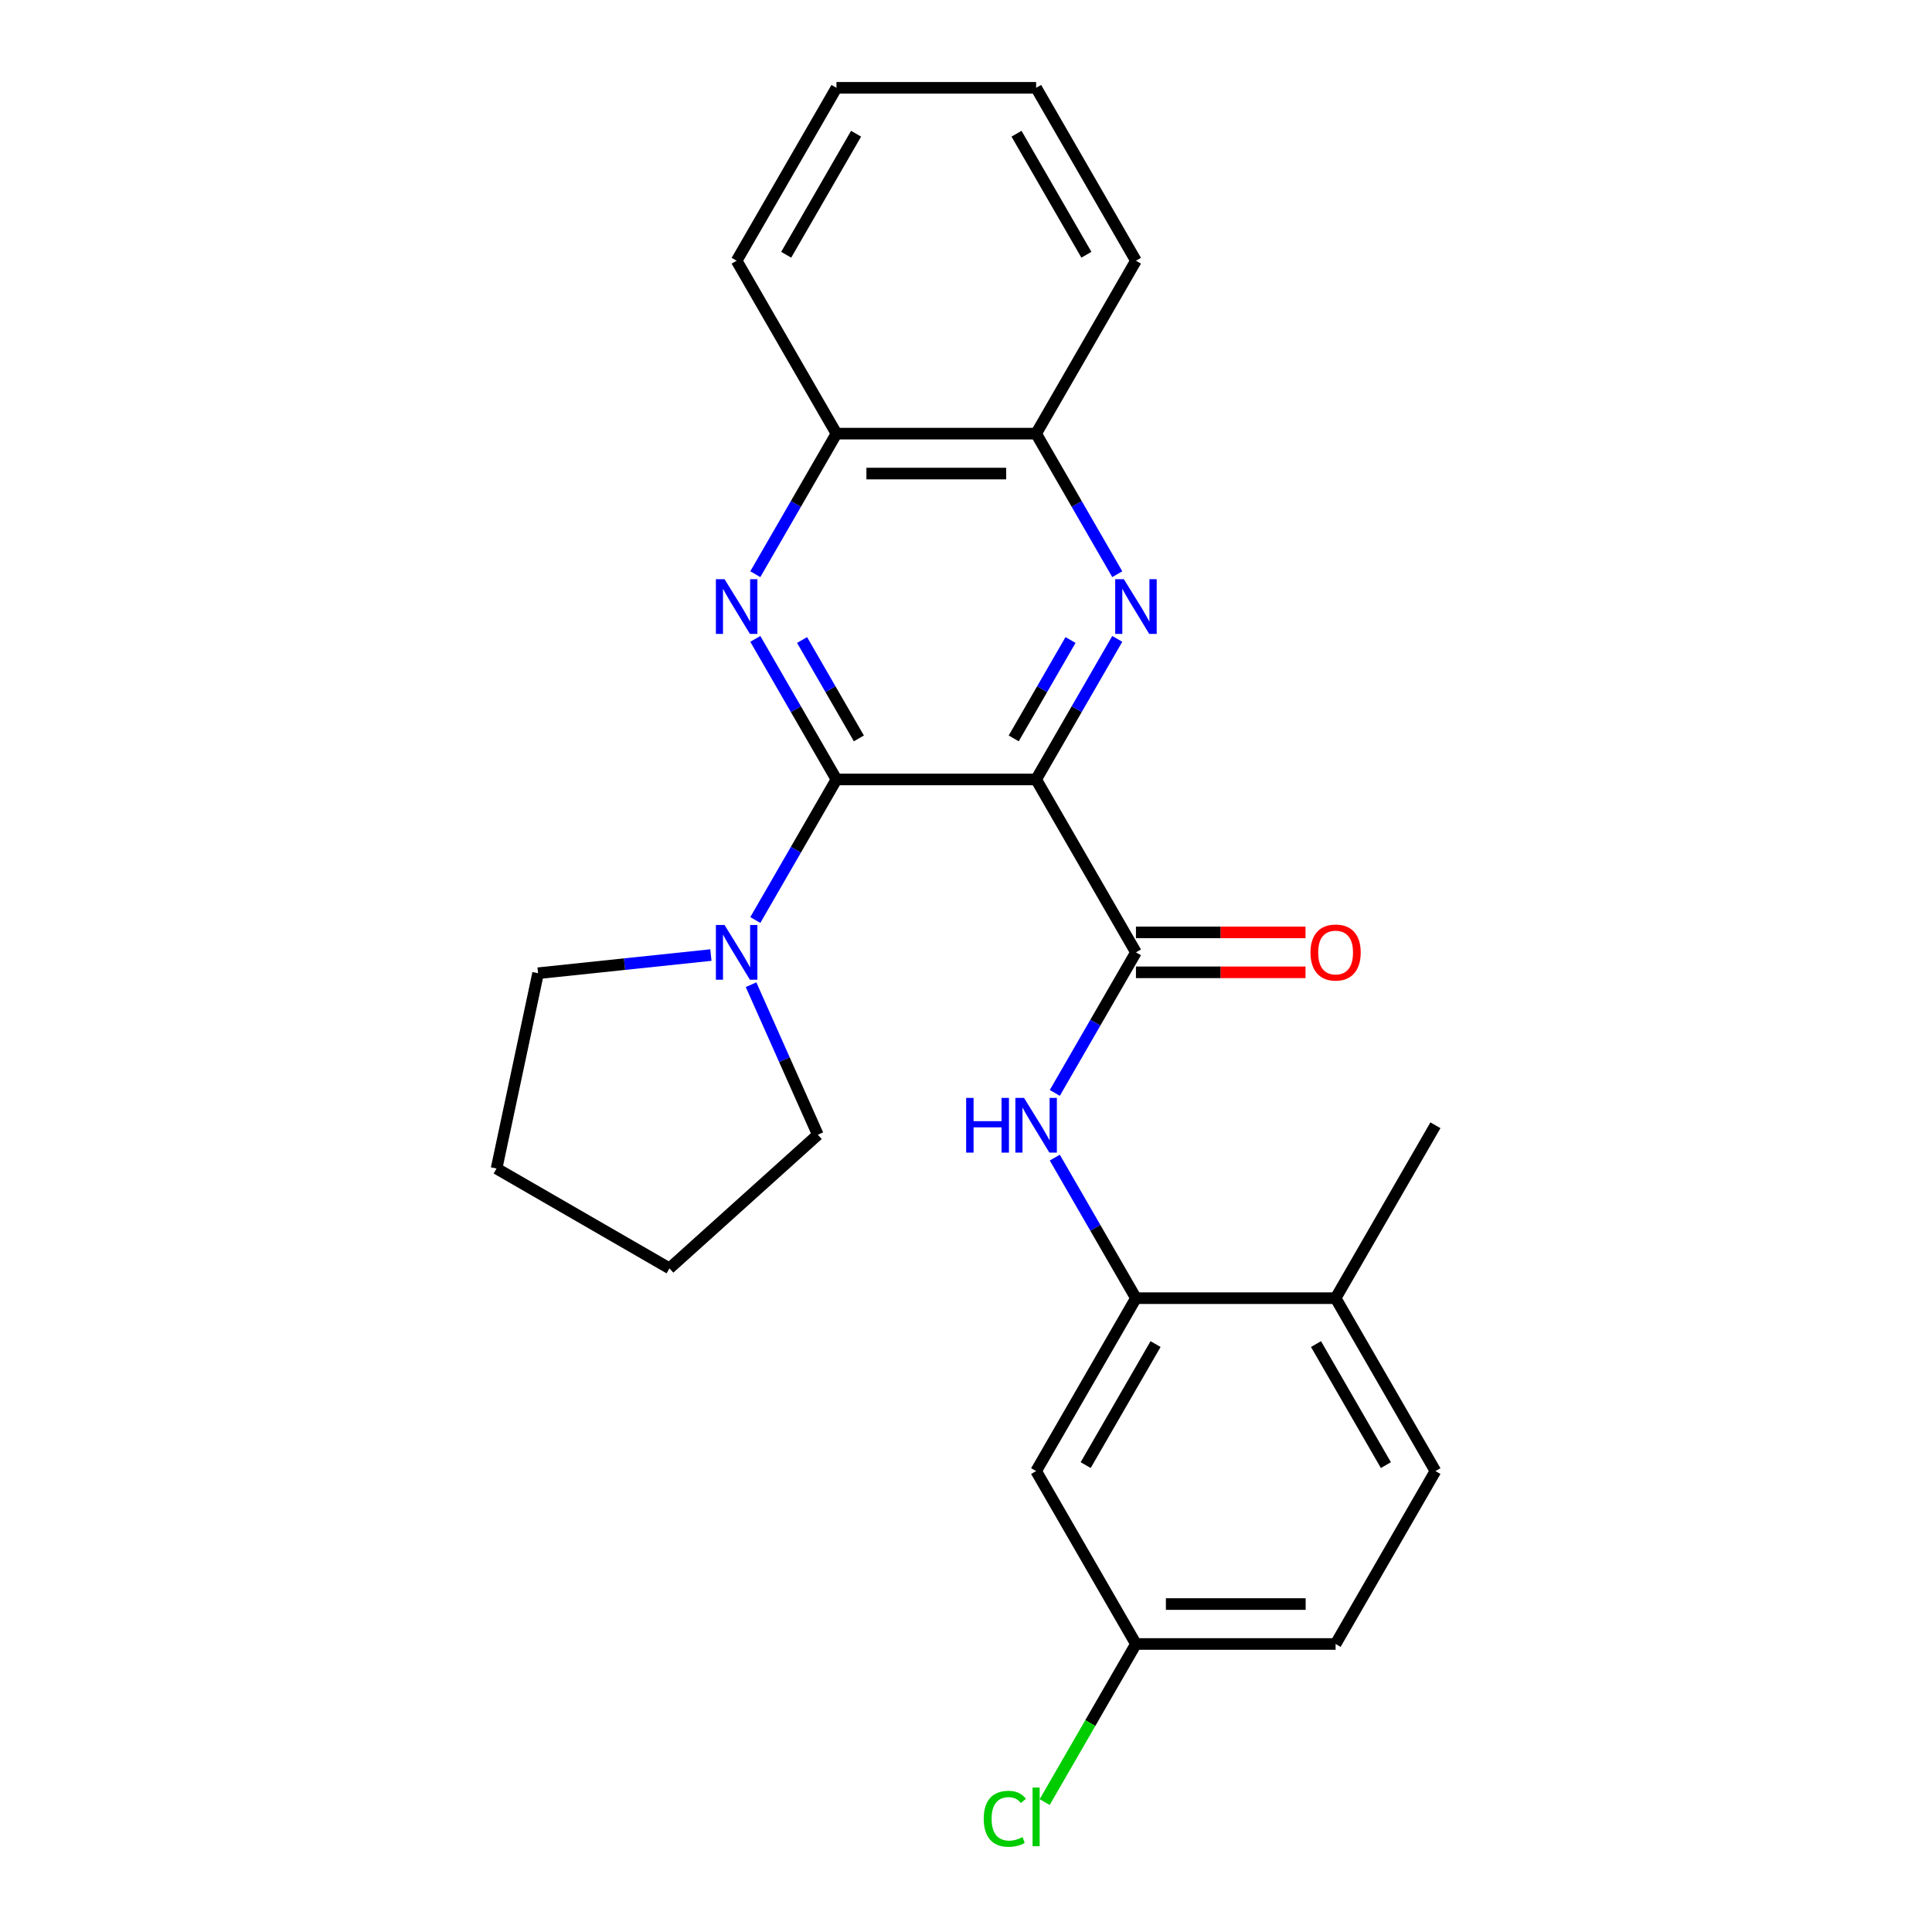 <?xml version='1.0' encoding='iso-8859-1'?>
<svg version='1.1' baseProfile='full'
              xmlns='http://www.w3.org/2000/svg'
                      xmlns:rdkit='http://www.rdkit.org/xml'
                      xmlns:xlink='http://www.w3.org/1999/xlink'
                  xml:space='preserve'
width='1000px' height='1000px' viewBox='0 0 1000 1000'>
<!-- END OF HEADER -->
<rect style='opacity:1.0;fill:#FFFFFF;stroke:none' width='1000' height='1000' x='0' y='0'> </rect>
<path class='bond-0' d='M 536.295,403.441 L 432.954,403.441' style='fill:none;fill-rule:evenodd;stroke:#000000;stroke-width:6px;stroke-linecap:butt;stroke-linejoin:miter;stroke-opacity:1' />
<path class='bond-1' d='M 536.295,403.441 L 557.297,367.065' style='fill:none;fill-rule:evenodd;stroke:#000000;stroke-width:6px;stroke-linecap:butt;stroke-linejoin:miter;stroke-opacity:1' />
<path class='bond-1' d='M 557.297,367.065 L 578.299,330.688' style='fill:none;fill-rule:evenodd;stroke:#0000FF;stroke-width:6px;stroke-linecap:butt;stroke-linejoin:miter;stroke-opacity:1' />
<path class='bond-1' d='M 524.697,382.194 L 539.398,356.731' style='fill:none;fill-rule:evenodd;stroke:#000000;stroke-width:6px;stroke-linecap:butt;stroke-linejoin:miter;stroke-opacity:1' />
<path class='bond-1' d='M 539.398,356.731 L 554.1,331.267' style='fill:none;fill-rule:evenodd;stroke:#0000FF;stroke-width:6px;stroke-linecap:butt;stroke-linejoin:miter;stroke-opacity:1' />
<path class='bond-3' d='M 536.295,403.441 L 587.966,492.938' style='fill:none;fill-rule:evenodd;stroke:#000000;stroke-width:6px;stroke-linecap:butt;stroke-linejoin:miter;stroke-opacity:1' />
<path class='bond-2' d='M 432.954,403.441 L 411.951,367.065' style='fill:none;fill-rule:evenodd;stroke:#000000;stroke-width:6px;stroke-linecap:butt;stroke-linejoin:miter;stroke-opacity:1' />
<path class='bond-2' d='M 411.951,367.065 L 390.949,330.688' style='fill:none;fill-rule:evenodd;stroke:#0000FF;stroke-width:6px;stroke-linecap:butt;stroke-linejoin:miter;stroke-opacity:1' />
<path class='bond-2' d='M 444.552,382.194 L 429.851,356.731' style='fill:none;fill-rule:evenodd;stroke:#000000;stroke-width:6px;stroke-linecap:butt;stroke-linejoin:miter;stroke-opacity:1' />
<path class='bond-2' d='M 429.851,356.731 L 415.149,331.267' style='fill:none;fill-rule:evenodd;stroke:#0000FF;stroke-width:6px;stroke-linecap:butt;stroke-linejoin:miter;stroke-opacity:1' />
<path class='bond-5' d='M 432.954,403.441 L 411.951,439.818' style='fill:none;fill-rule:evenodd;stroke:#000000;stroke-width:6px;stroke-linecap:butt;stroke-linejoin:miter;stroke-opacity:1' />
<path class='bond-5' d='M 411.951,439.818 L 390.949,476.194' style='fill:none;fill-rule:evenodd;stroke:#0000FF;stroke-width:6px;stroke-linecap:butt;stroke-linejoin:miter;stroke-opacity:1' />
<path class='bond-7' d='M 578.299,297.201 L 557.297,260.825' style='fill:none;fill-rule:evenodd;stroke:#0000FF;stroke-width:6px;stroke-linecap:butt;stroke-linejoin:miter;stroke-opacity:1' />
<path class='bond-7' d='M 557.297,260.825 L 536.295,224.448' style='fill:none;fill-rule:evenodd;stroke:#000000;stroke-width:6px;stroke-linecap:butt;stroke-linejoin:miter;stroke-opacity:1' />
<path class='bond-25' d='M 390.949,297.201 L 411.951,260.825' style='fill:none;fill-rule:evenodd;stroke:#0000FF;stroke-width:6px;stroke-linecap:butt;stroke-linejoin:miter;stroke-opacity:1' />
<path class='bond-25' d='M 411.951,260.825 L 432.954,224.448' style='fill:none;fill-rule:evenodd;stroke:#000000;stroke-width:6px;stroke-linecap:butt;stroke-linejoin:miter;stroke-opacity:1' />
<path class='bond-4' d='M 587.966,492.938 L 566.964,529.315' style='fill:none;fill-rule:evenodd;stroke:#000000;stroke-width:6px;stroke-linecap:butt;stroke-linejoin:miter;stroke-opacity:1' />
<path class='bond-4' d='M 566.964,529.315 L 545.962,565.691' style='fill:none;fill-rule:evenodd;stroke:#0000FF;stroke-width:6px;stroke-linecap:butt;stroke-linejoin:miter;stroke-opacity:1' />
<path class='bond-10' d='M 587.966,503.272 L 631.846,503.272' style='fill:none;fill-rule:evenodd;stroke:#000000;stroke-width:6px;stroke-linecap:butt;stroke-linejoin:miter;stroke-opacity:1' />
<path class='bond-10' d='M 631.846,503.272 L 675.725,503.272' style='fill:none;fill-rule:evenodd;stroke:#FF0000;stroke-width:6px;stroke-linecap:butt;stroke-linejoin:miter;stroke-opacity:1' />
<path class='bond-10' d='M 587.966,482.604 L 631.846,482.604' style='fill:none;fill-rule:evenodd;stroke:#000000;stroke-width:6px;stroke-linecap:butt;stroke-linejoin:miter;stroke-opacity:1' />
<path class='bond-10' d='M 631.846,482.604 L 675.725,482.604' style='fill:none;fill-rule:evenodd;stroke:#FF0000;stroke-width:6px;stroke-linecap:butt;stroke-linejoin:miter;stroke-opacity:1' />
<path class='bond-6' d='M 545.962,599.178 L 566.964,635.555' style='fill:none;fill-rule:evenodd;stroke:#0000FF;stroke-width:6px;stroke-linecap:butt;stroke-linejoin:miter;stroke-opacity:1' />
<path class='bond-6' d='M 566.964,635.555 L 587.966,671.931' style='fill:none;fill-rule:evenodd;stroke:#000000;stroke-width:6px;stroke-linecap:butt;stroke-linejoin:miter;stroke-opacity:1' />
<path class='bond-16' d='M 388.737,509.682 L 406.026,548.514' style='fill:none;fill-rule:evenodd;stroke:#0000FF;stroke-width:6px;stroke-linecap:butt;stroke-linejoin:miter;stroke-opacity:1' />
<path class='bond-16' d='M 406.026,548.514 L 423.316,587.346' style='fill:none;fill-rule:evenodd;stroke:#000000;stroke-width:6px;stroke-linecap:butt;stroke-linejoin:miter;stroke-opacity:1' />
<path class='bond-17' d='M 367.959,494.338 L 323.233,499.039' style='fill:none;fill-rule:evenodd;stroke:#0000FF;stroke-width:6px;stroke-linecap:butt;stroke-linejoin:miter;stroke-opacity:1' />
<path class='bond-17' d='M 323.233,499.039 L 278.507,503.74' style='fill:none;fill-rule:evenodd;stroke:#000000;stroke-width:6px;stroke-linecap:butt;stroke-linejoin:miter;stroke-opacity:1' />
<path class='bond-9' d='M 587.966,671.931 L 536.295,761.428' style='fill:none;fill-rule:evenodd;stroke:#000000;stroke-width:6px;stroke-linecap:butt;stroke-linejoin:miter;stroke-opacity:1' />
<path class='bond-9' d='M 598.115,695.69 L 561.945,758.338' style='fill:none;fill-rule:evenodd;stroke:#000000;stroke-width:6px;stroke-linecap:butt;stroke-linejoin:miter;stroke-opacity:1' />
<path class='bond-11' d='M 587.966,671.931 L 691.308,671.931' style='fill:none;fill-rule:evenodd;stroke:#000000;stroke-width:6px;stroke-linecap:butt;stroke-linejoin:miter;stroke-opacity:1' />
<path class='bond-8' d='M 536.295,224.448 L 432.954,224.448' style='fill:none;fill-rule:evenodd;stroke:#000000;stroke-width:6px;stroke-linecap:butt;stroke-linejoin:miter;stroke-opacity:1' />
<path class='bond-8' d='M 520.794,245.116 L 448.455,245.116' style='fill:none;fill-rule:evenodd;stroke:#000000;stroke-width:6px;stroke-linecap:butt;stroke-linejoin:miter;stroke-opacity:1' />
<path class='bond-18' d='M 536.295,224.448 L 587.966,134.951' style='fill:none;fill-rule:evenodd;stroke:#000000;stroke-width:6px;stroke-linecap:butt;stroke-linejoin:miter;stroke-opacity:1' />
<path class='bond-19' d='M 432.954,224.448 L 381.283,134.951' style='fill:none;fill-rule:evenodd;stroke:#000000;stroke-width:6px;stroke-linecap:butt;stroke-linejoin:miter;stroke-opacity:1' />
<path class='bond-13' d='M 536.295,761.428 L 587.966,850.925' style='fill:none;fill-rule:evenodd;stroke:#000000;stroke-width:6px;stroke-linecap:butt;stroke-linejoin:miter;stroke-opacity:1' />
<path class='bond-12' d='M 691.308,671.931 L 742.979,761.428' style='fill:none;fill-rule:evenodd;stroke:#000000;stroke-width:6px;stroke-linecap:butt;stroke-linejoin:miter;stroke-opacity:1' />
<path class='bond-12' d='M 681.16,695.69 L 717.329,758.338' style='fill:none;fill-rule:evenodd;stroke:#000000;stroke-width:6px;stroke-linecap:butt;stroke-linejoin:miter;stroke-opacity:1' />
<path class='bond-20' d='M 691.308,671.931 L 742.979,582.435' style='fill:none;fill-rule:evenodd;stroke:#000000;stroke-width:6px;stroke-linecap:butt;stroke-linejoin:miter;stroke-opacity:1' />
<path class='bond-14' d='M 742.979,761.428 L 691.308,850.925' style='fill:none;fill-rule:evenodd;stroke:#000000;stroke-width:6px;stroke-linecap:butt;stroke-linejoin:miter;stroke-opacity:1' />
<path class='bond-15' d='M 587.966,850.925 L 564.343,891.842' style='fill:none;fill-rule:evenodd;stroke:#000000;stroke-width:6px;stroke-linecap:butt;stroke-linejoin:miter;stroke-opacity:1' />
<path class='bond-15' d='M 564.343,891.842 L 540.719,932.76' style='fill:none;fill-rule:evenodd;stroke:#00CC00;stroke-width:6px;stroke-linecap:butt;stroke-linejoin:miter;stroke-opacity:1' />
<path class='bond-28' d='M 587.966,850.925 L 691.308,850.925' style='fill:none;fill-rule:evenodd;stroke:#000000;stroke-width:6px;stroke-linecap:butt;stroke-linejoin:miter;stroke-opacity:1' />
<path class='bond-28' d='M 603.468,830.256 L 675.807,830.256' style='fill:none;fill-rule:evenodd;stroke:#000000;stroke-width:6px;stroke-linecap:butt;stroke-linejoin:miter;stroke-opacity:1' />
<path class='bond-21' d='M 423.316,587.346 L 346.518,656.495' style='fill:none;fill-rule:evenodd;stroke:#000000;stroke-width:6px;stroke-linecap:butt;stroke-linejoin:miter;stroke-opacity:1' />
<path class='bond-22' d='M 278.507,503.74 L 257.021,604.824' style='fill:none;fill-rule:evenodd;stroke:#000000;stroke-width:6px;stroke-linecap:butt;stroke-linejoin:miter;stroke-opacity:1' />
<path class='bond-23' d='M 587.966,134.951 L 536.295,45.455' style='fill:none;fill-rule:evenodd;stroke:#000000;stroke-width:6px;stroke-linecap:butt;stroke-linejoin:miter;stroke-opacity:1' />
<path class='bond-23' d='M 562.316,131.861 L 526.147,69.213' style='fill:none;fill-rule:evenodd;stroke:#000000;stroke-width:6px;stroke-linecap:butt;stroke-linejoin:miter;stroke-opacity:1' />
<path class='bond-27' d='M 381.283,134.951 L 432.954,45.455' style='fill:none;fill-rule:evenodd;stroke:#000000;stroke-width:6px;stroke-linecap:butt;stroke-linejoin:miter;stroke-opacity:1' />
<path class='bond-27' d='M 406.933,131.861 L 443.102,69.213' style='fill:none;fill-rule:evenodd;stroke:#000000;stroke-width:6px;stroke-linecap:butt;stroke-linejoin:miter;stroke-opacity:1' />
<path class='bond-26' d='M 346.518,656.495 L 257.021,604.824' style='fill:none;fill-rule:evenodd;stroke:#000000;stroke-width:6px;stroke-linecap:butt;stroke-linejoin:miter;stroke-opacity:1' />
<path class='bond-24' d='M 536.295,45.455 L 432.954,45.455' style='fill:none;fill-rule:evenodd;stroke:#000000;stroke-width:6px;stroke-linecap:butt;stroke-linejoin:miter;stroke-opacity:1' />
<path  class='atom-2' d='M 581.706 299.785
L 590.986 314.785
Q 591.906 316.265, 593.386 318.945
Q 594.866 321.625, 594.946 321.785
L 594.946 299.785
L 598.706 299.785
L 598.706 328.105
L 594.826 328.105
L 584.866 311.705
Q 583.706 309.785, 582.466 307.585
Q 581.266 305.385, 580.906 304.705
L 580.906 328.105
L 577.226 328.105
L 577.226 299.785
L 581.706 299.785
' fill='#0000FF'/>
<path  class='atom-3' d='M 375.023 299.785
L 384.303 314.785
Q 385.223 316.265, 386.703 318.945
Q 388.183 321.625, 388.263 321.785
L 388.263 299.785
L 392.023 299.785
L 392.023 328.105
L 388.143 328.105
L 378.183 311.705
Q 377.023 309.785, 375.783 307.585
Q 374.583 305.385, 374.223 304.705
L 374.223 328.105
L 370.543 328.105
L 370.543 299.785
L 375.023 299.785
' fill='#0000FF'/>
<path  class='atom-5' d='M 500.075 568.275
L 503.915 568.275
L 503.915 580.315
L 518.395 580.315
L 518.395 568.275
L 522.235 568.275
L 522.235 596.595
L 518.395 596.595
L 518.395 583.515
L 503.915 583.515
L 503.915 596.595
L 500.075 596.595
L 500.075 568.275
' fill='#0000FF'/>
<path  class='atom-5' d='M 530.035 568.275
L 539.315 583.275
Q 540.235 584.755, 541.715 587.435
Q 543.195 590.115, 543.275 590.275
L 543.275 568.275
L 547.035 568.275
L 547.035 596.595
L 543.155 596.595
L 533.195 580.195
Q 532.035 578.275, 530.795 576.075
Q 529.595 573.875, 529.235 573.195
L 529.235 596.595
L 525.555 596.595
L 525.555 568.275
L 530.035 568.275
' fill='#0000FF'/>
<path  class='atom-6' d='M 375.023 478.778
L 384.303 493.778
Q 385.223 495.258, 386.703 497.938
Q 388.183 500.618, 388.263 500.778
L 388.263 478.778
L 392.023 478.778
L 392.023 507.098
L 388.143 507.098
L 378.183 490.698
Q 377.023 488.778, 375.783 486.578
Q 374.583 484.378, 374.223 483.698
L 374.223 507.098
L 370.543 507.098
L 370.543 478.778
L 375.023 478.778
' fill='#0000FF'/>
<path  class='atom-11' d='M 678.308 493.018
Q 678.308 486.218, 681.668 482.418
Q 685.028 478.618, 691.308 478.618
Q 697.588 478.618, 700.948 482.418
Q 704.308 486.218, 704.308 493.018
Q 704.308 499.898, 700.908 503.818
Q 697.508 507.698, 691.308 507.698
Q 685.068 507.698, 681.668 503.818
Q 678.308 499.938, 678.308 493.018
M 691.308 504.498
Q 695.628 504.498, 697.948 501.618
Q 700.308 498.698, 700.308 493.018
Q 700.308 487.458, 697.948 484.658
Q 695.628 481.818, 691.308 481.818
Q 686.988 481.818, 684.628 484.618
Q 682.308 487.418, 682.308 493.018
Q 682.308 498.738, 684.628 501.618
Q 686.988 504.498, 691.308 504.498
' fill='#FF0000'/>
<path  class='atom-16' d='M 509.175 941.402
Q 509.175 934.362, 512.455 930.682
Q 515.775 926.962, 522.055 926.962
Q 527.895 926.962, 531.015 931.082
L 528.375 933.242
Q 526.095 930.242, 522.055 930.242
Q 517.775 930.242, 515.495 933.122
Q 513.255 935.962, 513.255 941.402
Q 513.255 947.002, 515.575 949.882
Q 517.935 952.762, 522.495 952.762
Q 525.615 952.762, 529.255 950.882
L 530.375 953.882
Q 528.895 954.842, 526.655 955.402
Q 524.415 955.962, 521.935 955.962
Q 515.775 955.962, 512.455 952.202
Q 509.175 948.442, 509.175 941.402
' fill='#00CC00'/>
<path  class='atom-16' d='M 534.455 925.242
L 538.135 925.242
L 538.135 955.602
L 534.455 955.602
L 534.455 925.242
' fill='#00CC00'/>
</svg>
